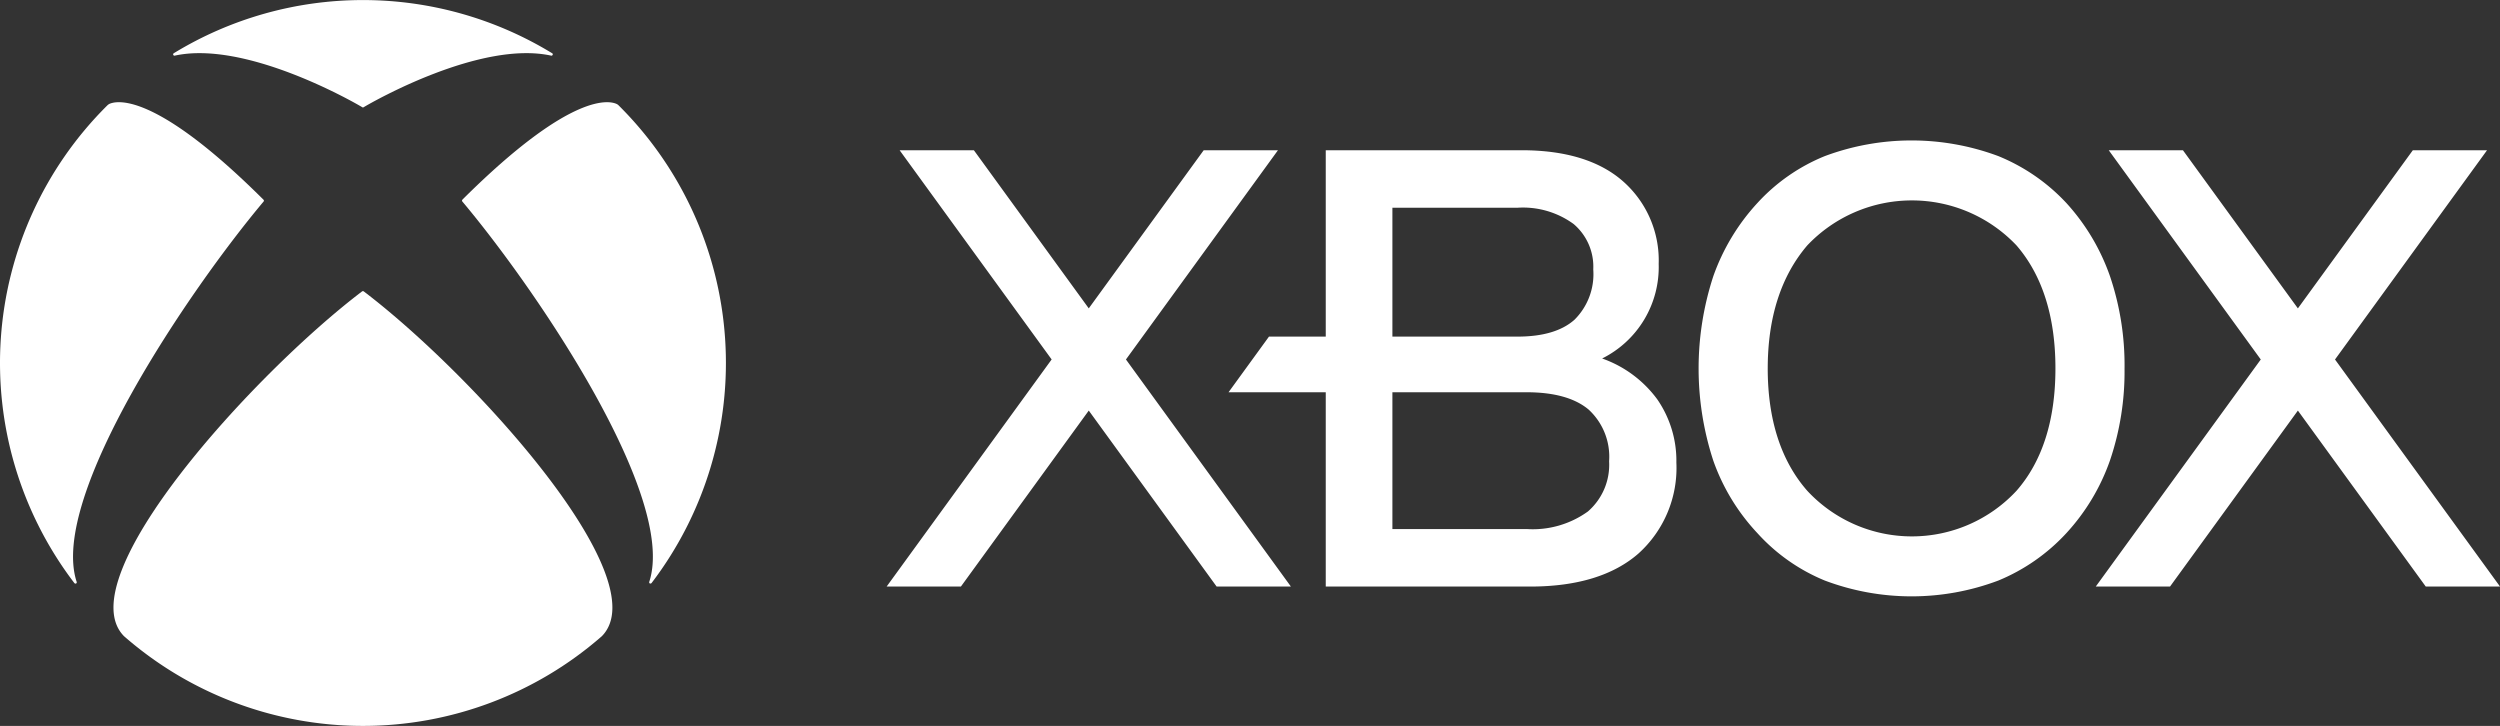 <svg xmlns="http://www.w3.org/2000/svg" width="247.967" height="72" viewBox="0 0 247.967 72">
  <rect x="0" y="0" width="247.967" height="72" fill="#333333" stroke="none"/>
  <g id="lenovo-xbox-logo-desktop-02" transform="translate(-216.472 -216.5)">
    <path id="Path_39250" data-name="Path 39250" d="M682.517,330.4h-7.367L662.472,312.95,649.792,330.4h-7.366l16.363-22.521L643.71,287.128h7.366l11.395,15.684,11.4-15.684h7.366l-15.078,20.753Zm38.237-12.3a11.427,11.427,0,0,1-3.748,9.017c-2.485,2.182-6.1,3.288-10.738,3.288H685.977V311.131h-9.641l4.011-5.52h5.63V287.128h19.443c4.359,0,7.747,1.045,10.071,3.107A10.438,10.438,0,0,1,719,298.4a10.126,10.126,0,0,1-5.609,9.383,11.534,11.534,0,0,1,5.477,4.065A10.707,10.707,0,0,1,720.754,318.1Zm-28.166-12.487H705c2.5,0,4.395-.56,5.639-1.666a6.365,6.365,0,0,0,1.872-5,5.548,5.548,0,0,0-1.947-4.5A8.523,8.523,0,0,0,705,292.83H692.588Zm21.494,12.365a6.345,6.345,0,0,0-2.038-5.133c-1.355-1.136-3.421-1.712-6.14-1.712H692.588V324.7H705.9a9.35,9.35,0,0,0,6.08-1.743A6.128,6.128,0,0,0,714.082,317.976Zm51.124-9.211a27.4,27.4,0,0,1-1.443,9.126,20.779,20.779,0,0,1-4.331,7.218,19.022,19.022,0,0,1-6.749,4.7,24.4,24.4,0,0,1-17.2,0,18.461,18.461,0,0,1-6.689-4.7,20.439,20.439,0,0,1-4.376-7.188,29.433,29.433,0,0,1,0-18.3,21.029,21.029,0,0,1,4.376-7.264,18.467,18.467,0,0,1,6.689-4.652,24.626,24.626,0,0,1,17.2,0,19.031,19.031,0,0,1,6.749,4.651,21.069,21.069,0,0,1,4.331,7.264A27.53,27.53,0,0,1,765.207,308.765Zm-35.391,0c0,5.091,1.32,9.175,3.923,12.139a14.161,14.161,0,0,0,20.751,0h0c2.563-2.924,3.863-7.008,3.863-12.139s-1.3-9.236-3.863-12.2a14.292,14.292,0,0,0-20.751,0C731.136,299.609,729.816,303.714,729.816,308.765Zm56.268-.884,15.078-20.753H793.8l-11.4,15.684-11.4-15.684H763.64l15.078,20.753L762.355,330.4h7.366L782.4,312.95,795.08,330.4h7.366Z" transform="translate(-338.008 -55.726)" fill="#fff"/>
    <path id="Path_39251" data-name="Path 39251" d="M252.472,245.373a.22.22,0,0,1,.118.058c10.766,8.189,29.2,28.447,23.58,34.168a36,36,0,0,1-47.4,0c-5.621-5.722,12.812-25.979,23.578-34.168A.226.226,0,0,1,252.472,245.373Zm18.754-23.6a36.018,36.018,0,0,0-37.508,0,.137.137,0,0,0-.06.178.142.142,0,0,0,.175.062c6.971-1.506,17.559,4.514,18.563,5.118a.119.119,0,0,0,.152,0c1-.6,11.593-6.624,18.563-5.118a.142.142,0,0,0,.174-.062A.137.137,0,0,0,271.226,221.768Zm-43.953,5.062a.66.66,0,0,0-.159.122,35.991,35.991,0,0,0-3.28,47.359.155.155,0,0,0,.192.057.148.148,0,0,0,.042-.185c-2.744-8.484,11.287-29.054,18.533-37.679a.166.166,0,0,0,.049-.1.156.156,0,0,0-.062-.119C231.606,225.357,227.878,226.518,227.272,226.83Zm35.085,9.451a.155.155,0,0,0-.062.119.166.166,0,0,0,.049.1c7.247,8.625,21.277,29.194,18.533,37.679a.148.148,0,0,0,.042.185.155.155,0,0,0,.192-.057,35.991,35.991,0,0,0-3.28-47.359.663.663,0,0,0-.16-.122C277.066,226.518,273.338,225.357,262.357,236.281Z" transform="translate(0)" fill="#fff"/>
  </g>
</svg>
